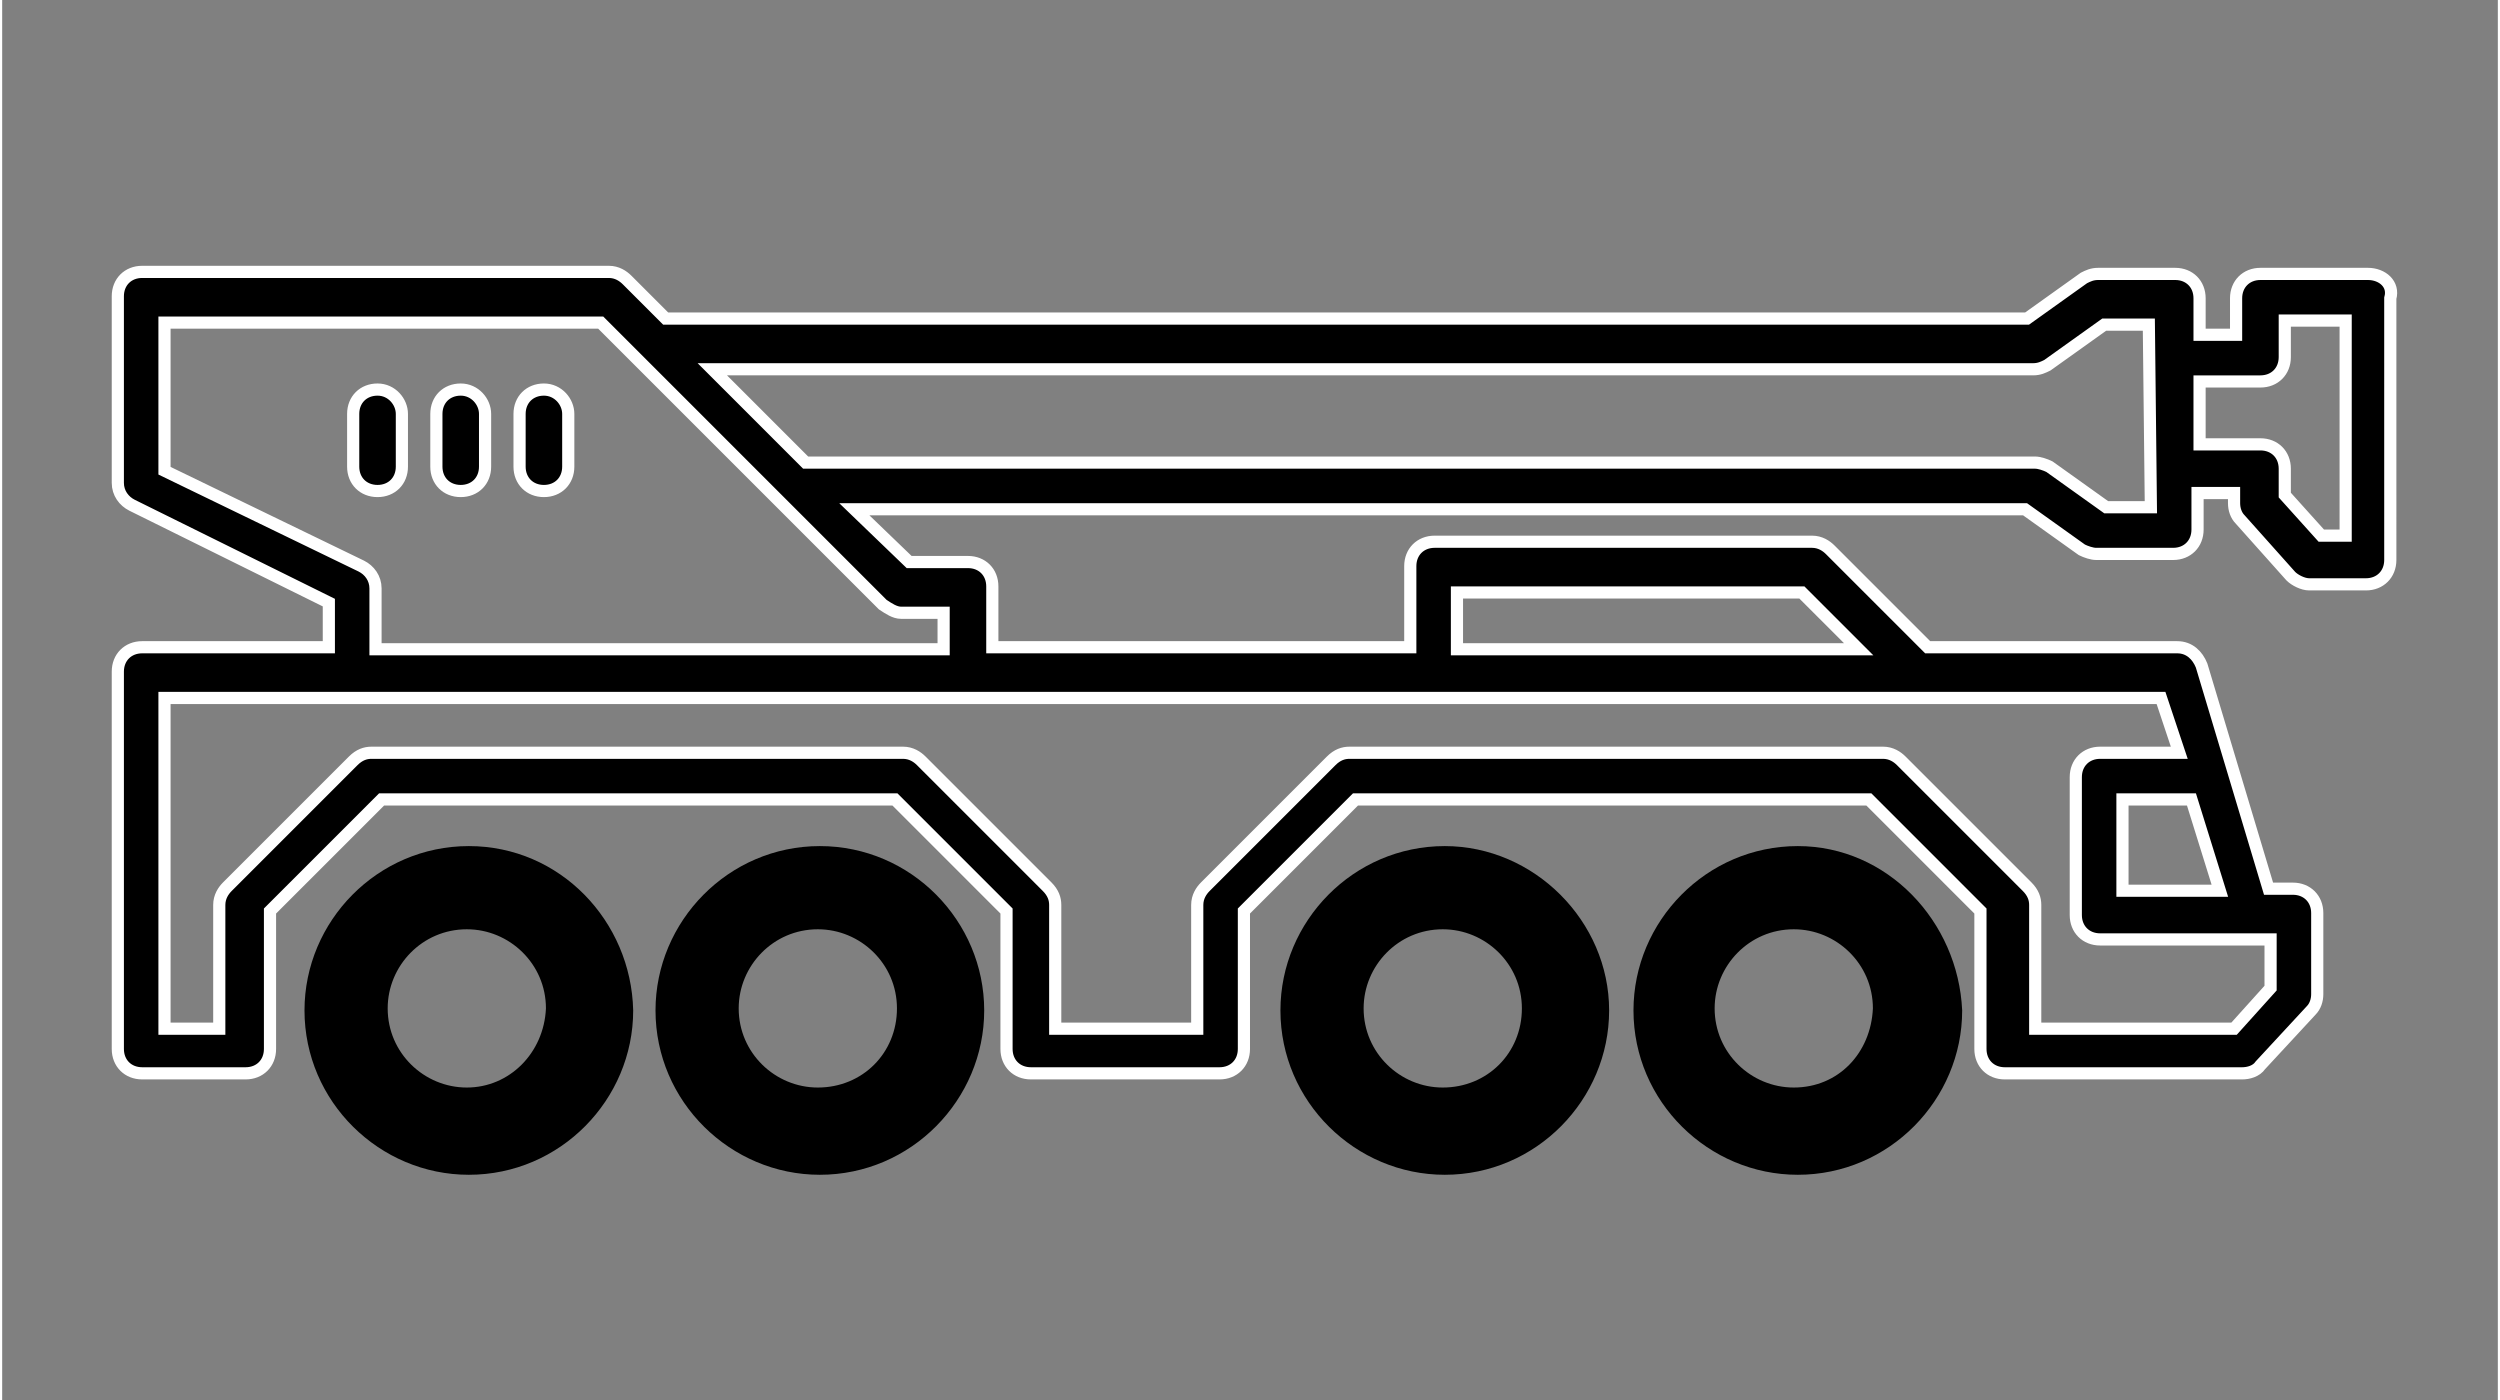 <?xml version="1.0" encoding="utf-8"?>
<svg xmlns="http://www.w3.org/2000/svg" xmlns:xlink="http://www.w3.org/1999/xlink" version="1.1" id="Ebene_1" x="0px" y="0px" viewBox="0 0 123 69" style="enable-background:new 0 0 123 69;" xml:space="preserve" width="150" height="84">
<rect x="0" y="0" width="123" height="69" fill="#808080" stroke="none"/>
<style type="text/css">
	.st0{display:none;}
	.st1{stroke:#FFFFFF;stroke-width:0.6;stroke-miterlimit:10;}
</style>
<rect x="-1.4" y="-0.8" class="st0" width="124.9" height="70.5"/>
<path d="M22.9,53.6c-2.1,0-3.9-1.7-3.9-3.9c0-2.1,1.7-3.9,3.9-3.9c2.1,0,3.9,1.7,3.9,3.9C26.7,51.9,25,53.6,22.9,53.6 M23,41.7  c-4.5,0-8.1,3.7-8.1,8.1c0,4.5,3.7,8.1,8.1,8.1c4.5,0,8.1-3.7,8.1-8.1C31,45.4,27.5,41.7,23,41.7"/>
<path d="M40.2,53.6c-2.1,0-3.9-1.7-3.9-3.9c0-2.1,1.7-3.9,3.9-3.9c2.1,0,3.9,1.7,3.9,3.9C44.1,51.9,42.4,53.6,40.2,53.6 M40.3,41.7  c-4.5,0-8.1,3.7-8.1,8.1c0,4.5,3.7,8.1,8.1,8.1c4.5,0,8.1-3.7,8.1-8.1S44.8,41.7,40.3,41.7"/>
<path d="M71,53.6c-2.1,0-3.9-1.7-3.9-3.9c0-2.1,1.7-3.9,3.9-3.9c2.1,0,3.9,1.7,3.9,3.9C74.9,51.9,73.2,53.6,71,53.6 M71.1,41.7  c-4.5,0-8.1,3.7-8.1,8.1c0,4.5,3.7,8.1,8.1,8.1c4.5,0,8.1-3.7,8.1-8.1S75.5,41.7,71.1,41.7"/>
<path d="M88.3,53.6c-2.1,0-3.9-1.7-3.9-3.9c0-2.1,1.7-3.9,3.9-3.9c2.1,0,3.9,1.7,3.9,3.9C92.1,51.9,90.5,53.6,88.3,53.6 M88.5,41.7  c-4.5,0-8.1,3.7-8.1,8.1c0,4.5,3.7,8.1,8.1,8.1c4.5,0,8.1-3.7,8.1-8.1C96.4,45.4,92.9,41.7,88.5,41.7"/>
<g>
	<path class="st1" d="M18.5,19.2c-0.7,0-1.2,0.5-1.2,1.2V23c0,0.7,0.5,1.2,1.2,1.2c0.7,0,1.2-0.5,1.2-1.2v-2.6   C19.7,19.8,19.2,19.2,18.5,19.2z"/>
	<path class="st1" d="M22.6,19.2c-0.7,0-1.2,0.5-1.2,1.2V23c0,0.7,0.5,1.2,1.2,1.2c0.7,0,1.2-0.5,1.2-1.2v-2.6   C23.8,19.8,23.3,19.2,22.6,19.2z"/>
	<path class="st1" d="M26.7,19.2c-0.7,0-1.2,0.5-1.2,1.2V23c0,0.7,0.5,1.2,1.2,1.2s1.2-0.5,1.2-1.2v-2.6   C27.9,19.8,27.4,19.2,26.7,19.2z"/>
	<path class="st1" d="M116.6,13.5h-5.3c-0.7,0-1.2,0.5-1.2,1.2v1.8h-1.8v-1.8c0-0.7-0.5-1.2-1.2-1.2h-3.8c-0.3,0-0.5,0.1-0.7,0.2   l-2.8,2H32.7l-1.9-1.9c-0.2-0.2-0.5-0.4-0.9-0.4h-23c-0.7,0-1.2,0.5-1.2,1.2v9.2c0,0.5,0.3,0.9,0.7,1.1l9.7,4.8v2.2H6.9   c-0.7,0-1.2,0.5-1.2,1.2v18.6c0,0.7,0.5,1.2,1.2,1.2H12c0.7,0,1.2-0.5,1.2-1.2v-6.8l5.5-5.5h25.3l5.5,5.5v6.8   c0,0.7,0.5,1.2,1.2,1.2h9.3c0.7,0,1.2-0.5,1.2-1.2v-6.8l5.5-5.5H92l5.5,5.5v6.8c0,0.7,0.5,1.2,1.2,1.2h11.7c0.3,0,0.7-0.1,0.9-0.4   l2.5-2.7c0.2-0.2,0.3-0.5,0.3-0.8v-4c0-0.7-0.5-1.2-1.2-1.2h-1.2l-3.3-11c-0.2-0.5-0.6-0.9-1.2-0.9H94.9l-4.8-4.8   c-0.2-0.2-0.5-0.4-0.9-0.4H70.6c-0.7,0-1.2,0.5-1.2,1.2v4H48.8v-3c0-0.7-0.5-1.2-1.2-1.2h-2.9L42,25.1h57.7l2.8,2   c0.2,0.1,0.5,0.2,0.7,0.2h3.8c0.7,0,1.2-0.5,1.2-1.2v-1.8h1.8v0.5c0,0.3,0.1,0.6,0.3,0.8l2.5,2.8c0.2,0.2,0.6,0.4,0.9,0.4h2.8   c0.7,0,1.2-0.5,1.2-1.2V14.7C117.9,14,117.3,13.5,116.6,13.5z M109.3,43.9h-4.8v-4.5h3.4L109.3,43.9z M107.3,37.1h-3.9   c-0.7,0-1.2,0.5-1.2,1.2v6.8c0,0.7,0.5,1.2,1.2,1.2h8.4v2.4l-1.8,2h-9.8v-6.1c0-0.3-0.1-0.6-0.4-0.9l-6.2-6.2   c-0.2-0.2-0.5-0.4-0.9-0.4H66.4c-0.3,0-0.6,0.1-0.9,0.4l-6.2,6.2c-0.2,0.2-0.4,0.5-0.4,0.9v6.1h-7v-6.1c0-0.3-0.1-0.6-0.4-0.9   l-6.2-6.2c-0.2-0.2-0.5-0.4-0.9-0.4H18.2c-0.3,0-0.6,0.1-0.9,0.4l-6.2,6.2c-0.2,0.2-0.4,0.5-0.4,0.9v6.1H8V34.4h98.4L107.3,37.1z    M71.7,29.2h17l2.8,2.8H71.7V29.2z M44.3,30.2h2.1v1.8h-28v-3c0-0.5-0.3-0.9-0.7-1.1L8,23.2v-7.3h21.5l13.9,13.9   C43.7,30,44,30.2,44.3,30.2z M105.9,25h-2.2l-2.8-2c-0.2-0.1-0.5-0.2-0.7-0.2H39.6L35,18.2h65.1c0.3,0,0.5-0.1,0.7-0.2l2.8-2h2.2   L105.9,25L105.9,25z M115.5,26.4h-1.2l-1.8-2v-1.3c0-0.7-0.5-1.2-1.2-1.2h-3v-3.1h3c0.7,0,1.2-0.5,1.2-1.2v-1.8h3V26.4z"/>
</g>
</svg>
